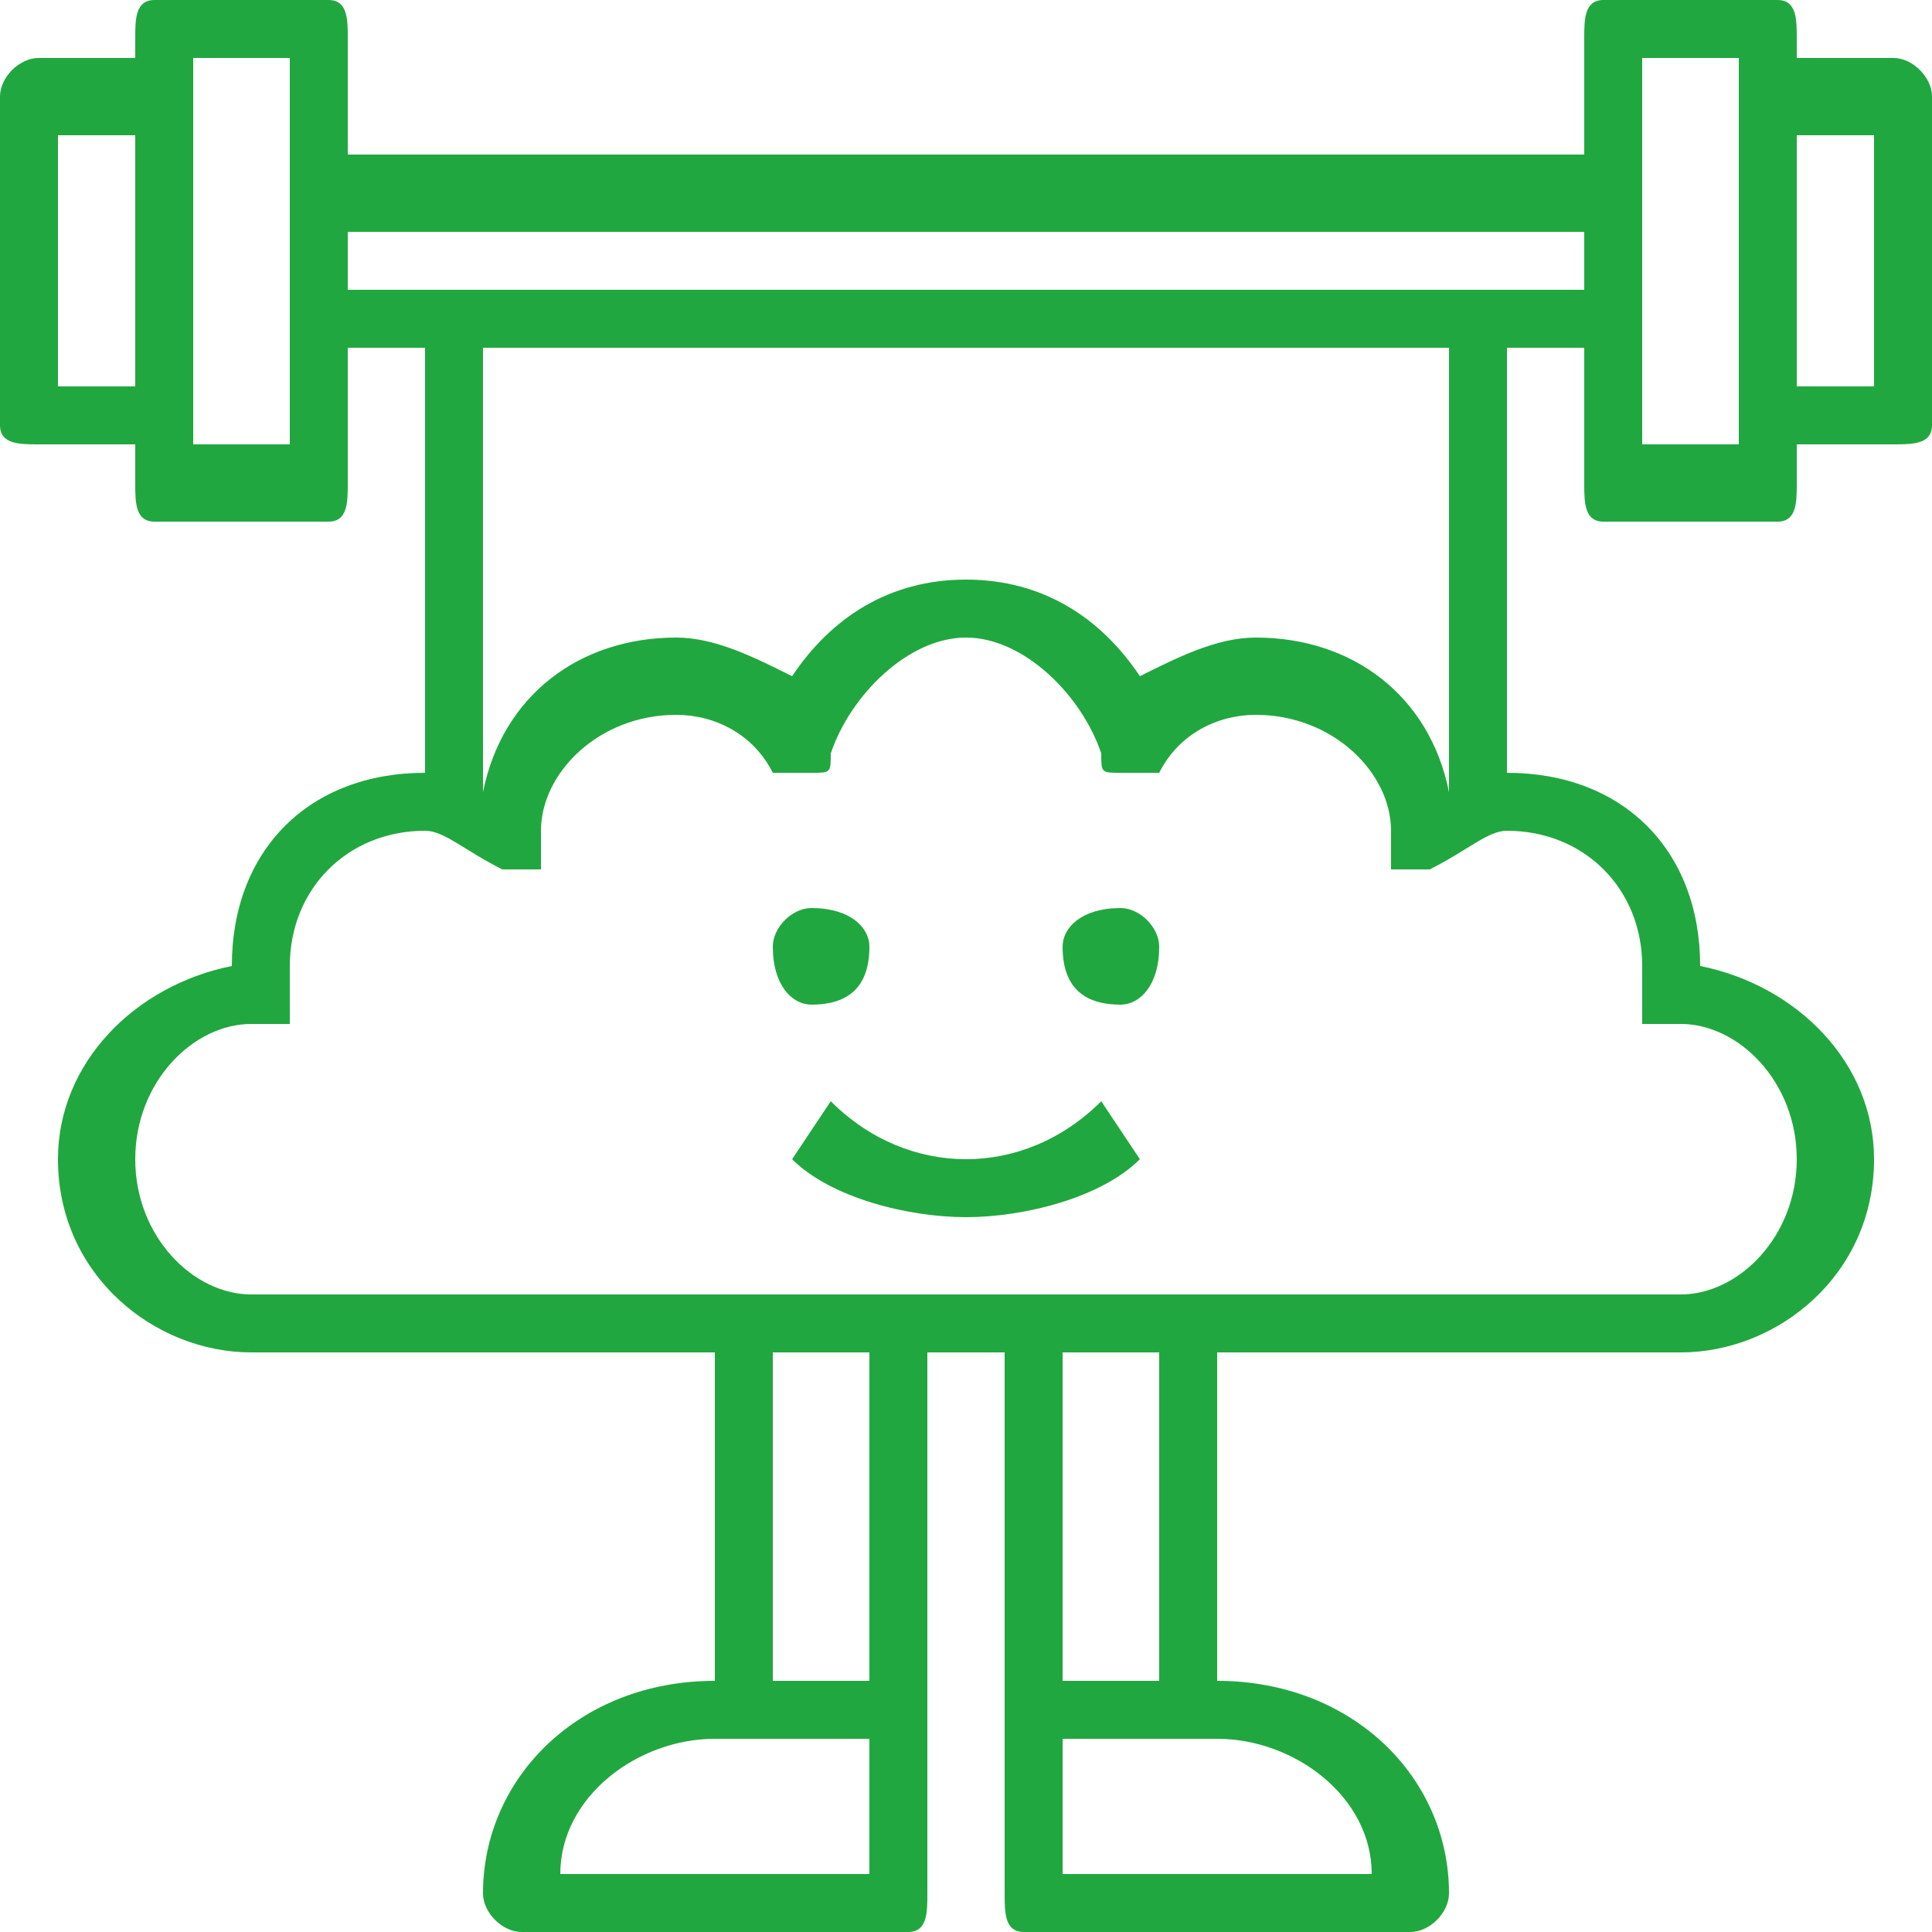 <?xml version="1.0" encoding="UTF-8"?> <!-- Creator: CorelDRAW --> <svg xmlns="http://www.w3.org/2000/svg" xmlns:xlink="http://www.w3.org/1999/xlink" xml:space="preserve" width="100px" height="100px" style="shape-rendering:geometricPrecision; text-rendering:geometricPrecision; image-rendering:optimizeQuality; fill-rule:evenodd; clip-rule:evenodd" viewBox="0 0 100 100"> <defs> <style type="text/css"> <![CDATA[ .fil0 {fill:#21A73F;fill-rule:nonzero} ]]> </style> </defs> <g id="Слой_x0020_1">  <g id="_786830656"> <path class="fil0" d="M98 3l-5 0 0 -1c0,-1 0,-2 -1,-2l-9 0c-1,0 -1,1 -1,2l0 6 -64 0 0 -6c0,-1 0,-2 -1,-2l-9 0c-1,0 -1,1 -1,2l0 1 -5 0c-1,0 -2,1 -2,2l0 17c0,1 1,1 2,1l5 0 0 2c0,1 0,2 1,2l9 0c1,0 1,-1 1,-2l0 -7 4 0 0 22c-6,0 -10,4 -10,10 0,0 0,0 0,0 -5,1 -9,5 -9,10 0,6 5,10 10,10l24 0 0 17c-7,0 -12,5 -12,11 0,1 1,2 2,2l20 0c1,0 1,-1 1,-2l0 -28 4 0 0 28c0,1 0,2 1,2l20 0c1,0 2,-1 2,-2 0,-6 -5,-11 -12,-11l0 -17 24 0c5,0 10,-4 10,-10 0,-5 -4,-9 -9,-10 0,0 0,0 0,0 0,-6 -4,-10 -10,-10l0 -22 4 0 0 7c0,1 0,2 1,2l9 0c1,0 1,-1 1,-2l0 -2 5 0c1,0 2,0 2,-1l0 -17c0,-1 -1,-2 -2,-2zm-95 17l0 -13 4 0 0 13 -4 0zm12 3l-5 0 0 -20 5 0 0 20zm14 74c0,-4 4,-7 8,-7l8 0 0 7 -16 0zm16 -10l-5 0 0 -17 5 0 0 17zm26 10l-16 0 0 -7 8 0c4,0 8,3 8,7zm-11 -10l-5 0 0 -17 5 0 0 17zm25 -37c0,0 0,1 0,1 0,1 0,1 0,2 1,0 1,0 2,0 0,0 0,0 0,0 3,0 6,3 6,7 0,4 -3,7 -6,7l-74 0c-3,0 -6,-3 -6,-7 0,-4 3,-7 6,-7 0,0 0,0 0,0 1,0 1,0 2,0 0,-1 0,-1 0,-2 0,0 0,-1 0,-1 0,-4 3,-7 7,-7 1,0 2,1 4,2 0,0 1,0 2,0 0,-1 0,-1 0,-2 0,-3 3,-6 7,-6 2,0 4,1 5,3 1,0 2,0 2,0 1,0 1,0 1,-1 1,-3 4,-6 7,-6 3,0 6,3 7,6 0,1 0,1 1,1 0,0 1,0 2,0 1,-2 3,-3 5,-3 4,0 7,3 7,6 0,1 0,1 0,2 1,0 2,0 2,0 2,-1 3,-2 4,-2 4,0 7,3 7,7zm-10 -9c0,0 0,0 0,0 -1,-5 -5,-8 -10,-8 -2,0 -4,1 -6,2 -2,-3 -5,-5 -9,-5 -4,0 -7,2 -9,5 -2,-1 -4,-2 -6,-2 -5,0 -9,3 -10,8 0,0 0,0 0,0l0 -23 50 0 0 23zm-57 -26l0 -3 64 0 0 3 -64 0zm72 8l-5 0 0 -20 5 0 0 20zm7 -3l-4 0 0 -13 4 0 0 13z"></path> <path class="fil0" d="M45 49c0,2 -1,3 -3,3 -1,0 -2,-1 -2,-3 0,-1 1,-2 2,-2 2,0 3,1 3,2z"></path> <path class="fil0" d="M60 49c0,2 -1,3 -2,3 -2,0 -3,-1 -3,-3 0,-1 1,-2 3,-2 1,0 2,1 2,2z"></path> <path class="fil0" d="M43 57l-2 3c2,2 6,3 9,3 3,0 7,-1 9,-3l-2 -3c-4,4 -10,4 -14,0z"></path> </g> </g> </svg> 